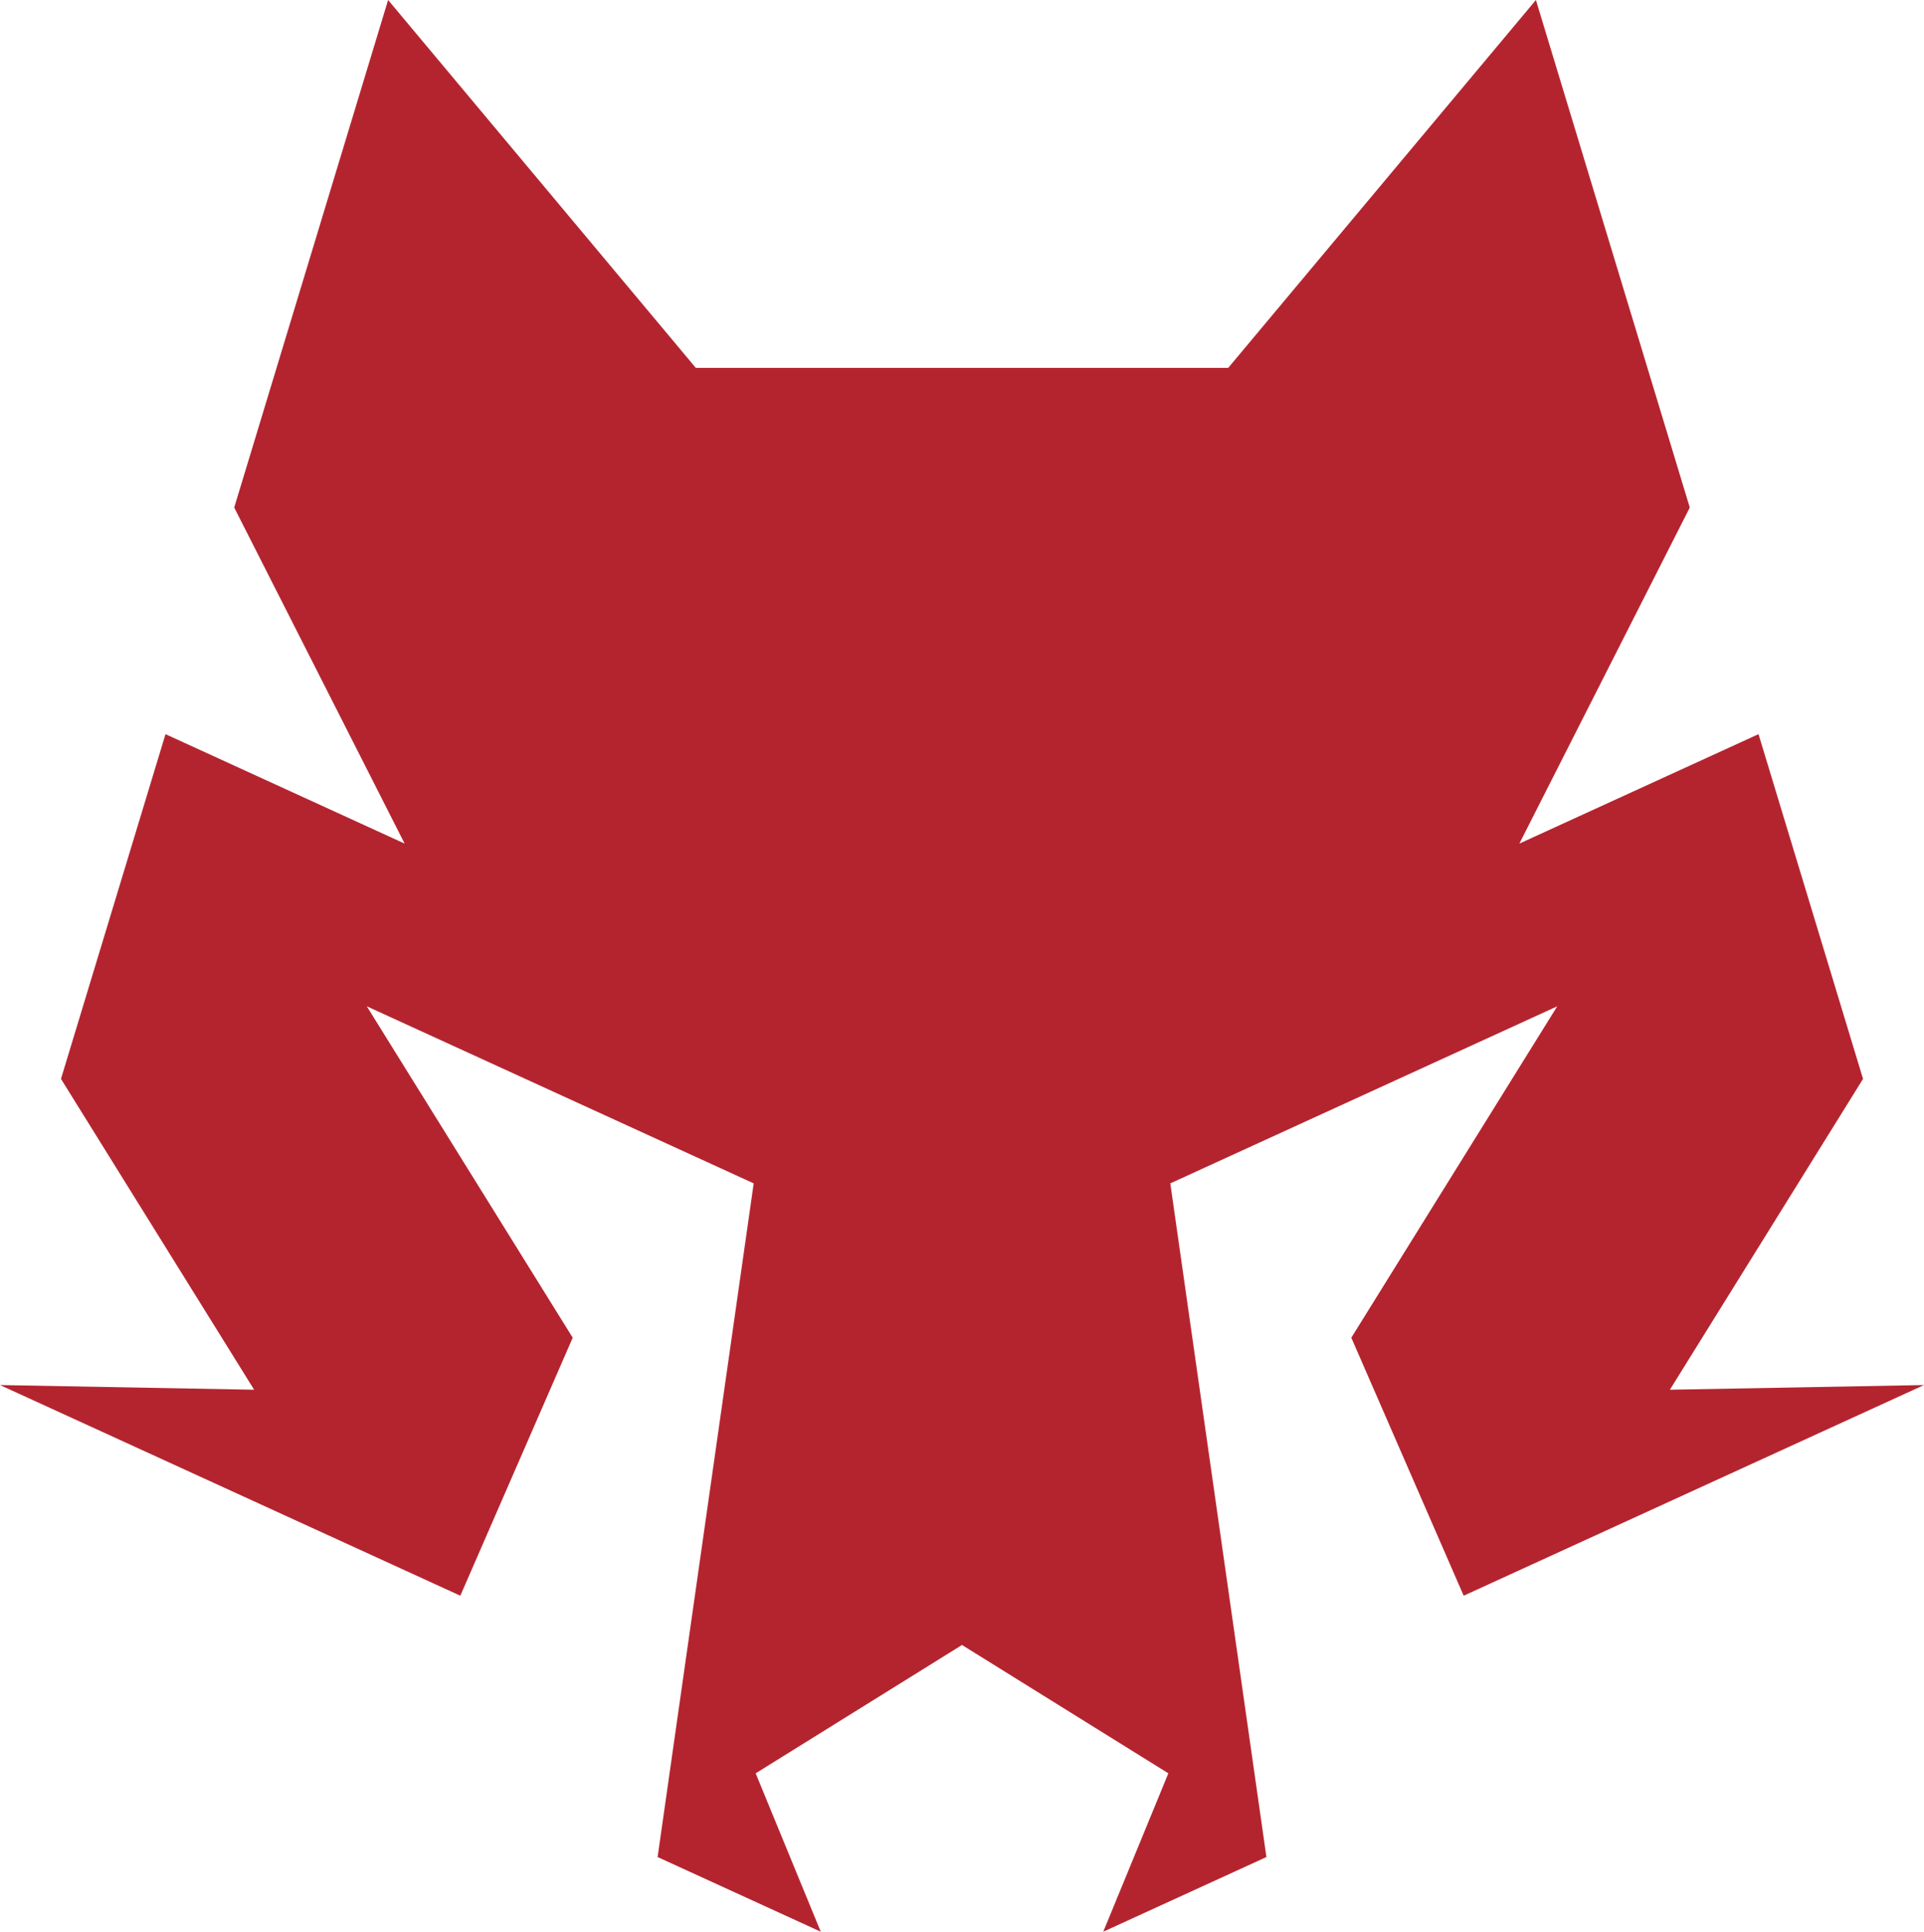 <svg viewBox="0 0 973.37 977.12" xmlns="http://www.w3.org/2000/svg" id="Layer_1">
  <defs>
    <style>
      .cls-1 {
        fill: #b4242f;
      }
    </style>
  </defs>
  <polygon points="381.3 598.59 332.69 939.35 415.23 977.12 382.3 897 486.69 832.08 591.08 897 558.15 977.12 640.69 939.35 592.07 598.59 787.82 509.02 683.64 676.65 740.49 807.16 973.37 700.6 844.81 702.97 942.53 545.74 889.65 371.36 768.66 426.72 854.88 256.73 777.03 0 621.36 186.09 352.02 186.09 196.35 0 118.49 256.73 204.71 426.72 83.73 371.36 30.85 545.74 128.57 702.97 0 700.6 232.88 807.16 289.74 676.65 185.56 509.02 381.3 598.59" class="cls-1"></polygon>
</svg>